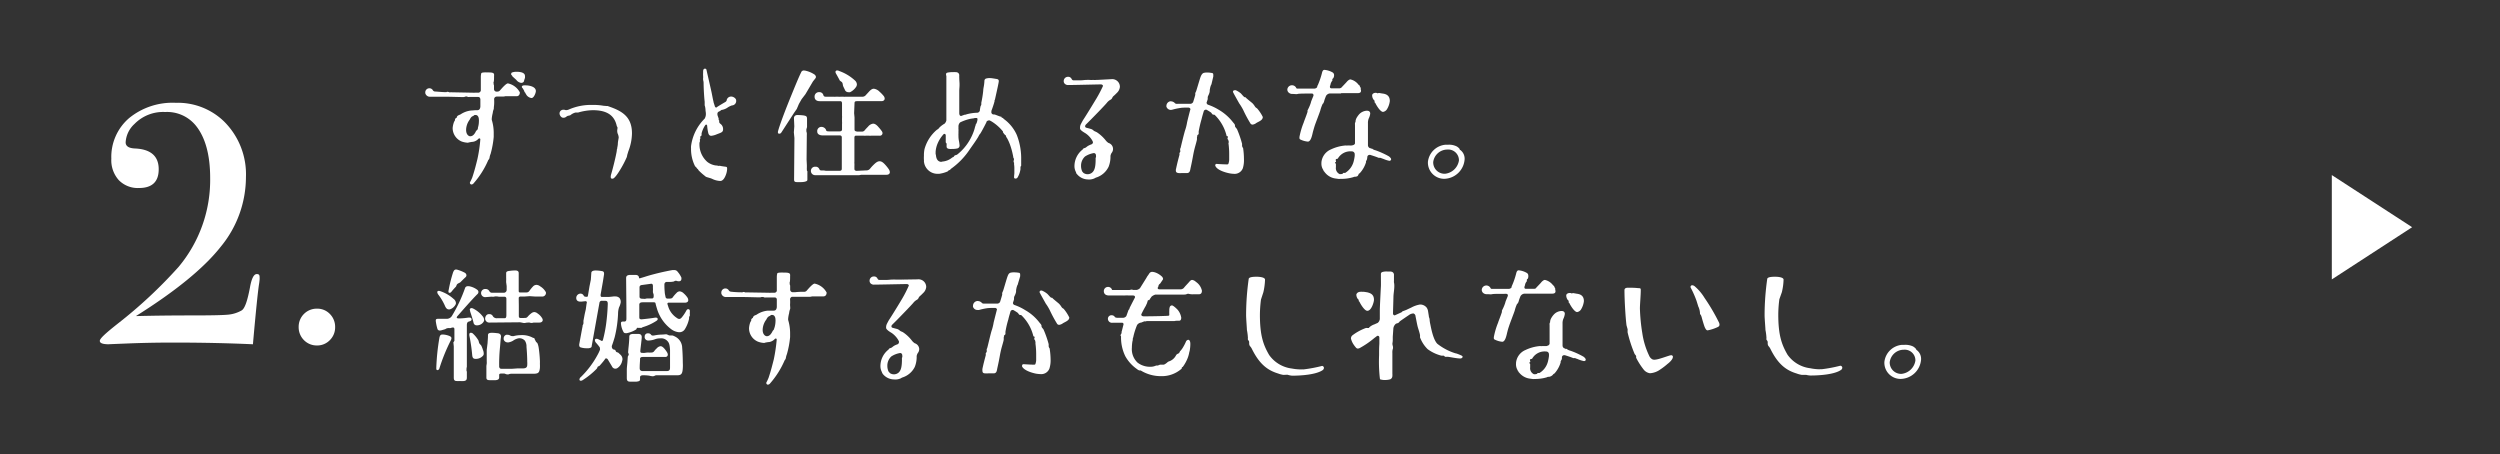 <svg xmlns="http://www.w3.org/2000/svg" viewBox="0 0 440.13 80"><rect x="0" y="0" width="440.13" height="80" fill="#333333" stroke="none"/><defs><style>.cls-1{fill:#fff;}.cls-2{fill:none;}</style></defs><g id="レイヤー_2" data-name="レイヤー 2"><g id="レイヤー_1-2" data-name="レイヤー 1"><path class="cls-1" d="M86.94,18.92a.91.91,0,0,1-.06.4,2.15,2.15,0,0,0-.13.57,6.28,6.28,0,0,0-.17.94,1.23,1.23,0,0,0,0,.28,7.85,7.85,0,0,1,.34,2.27c0,.23,0,.49,0,.72a16.42,16.42,0,0,1-.55,3,2.53,2.53,0,0,0-.19.7.75.75,0,0,1-.22.38,15.08,15.08,0,0,1-2.57,4.08.5.5,0,0,1-.36.22.29.29,0,0,1-.3-.26.28.28,0,0,1,0-.11,7.62,7.62,0,0,0,.41-.85c.44-1.34.64-2.16.91-3.25a25.13,25.13,0,0,0,.51-3.44c0-.15-.06-.21-.15-.21a.28.28,0,0,0-.19.08,1.61,1.61,0,0,1-1,.53c-.17,0-.44.07-.59.09l-.24.06a.25.25,0,0,1-.12,0,3.71,3.71,0,0,1-1-.21,2.57,2.57,0,0,1-1.58-2.38,4.09,4.09,0,0,1,.24-1.06l.17-.3v-.09a.33.33,0,0,1,.08-.21s.09-.1.13-.1.09,0,.09-.07a.52.52,0,0,1,.27-.38l.19-.09a1,1,0,0,0,.26-.12A4.12,4.12,0,0,1,83,19.45c.21,0,.51-.05.81-.05H84c.23,0,.51-.06.57-.61,0-.09,0-.19,0-.28s0-.55,0-1.06c-.05-.26-.17-.38-.41-.38l-1.23,0-.3,0a.82.82,0,0,1-.25,0,1,1,0,0,0-.22-.09h-.06a.56.56,0,0,0-.23.05,1,1,0,0,1-.41.06c-.32,0-2.23-.06-2.87-.06H75.76a.83.83,0,0,1-.89-.64V16.3a.72.72,0,0,1,.7-.76.7.7,0,0,1,.6.29.5.5,0,0,0,.38.28c.28,0,1.3.11,1.81.11a2.1,2.1,0,0,0,.25,0,.25.25,0,0,1,.17-.06.87.87,0,0,1,.32.09.44.44,0,0,0,.15,0h.06a1.57,1.57,0,0,1,.3,0l3.61.07a1.89,1.89,0,0,0,.36,0h.66a.48.48,0,0,0,.41-.38V14.49c0-.19,0-.59,0-.91a2.68,2.68,0,0,1,.06-.59c0-.17.19-.22.53-.24s.38,0,.57,0c.62,0,1.15,0,1.17.36a.49.49,0,0,1,0,.21c0,.37,0,.94-.07,1.11s0,.23,0,.34v.11a.39.39,0,0,1,.06.21l0,.62a.45.45,0,0,0,.51.42.64.64,0,0,0,.6-.28c.23-.25,1-1.17,1.34-1.17a3.1,3.1,0,0,1,2.1,1.58c0,.47-.26.68-.57.68s-1.83,0-2,0a1.54,1.54,0,0,1-.38.06l-.34,0h-.79a.47.47,0,0,0-.45.45,7,7,0,0,1,0,1Zm-2.87,3.89.07-.22s0-.08,0-.12a3.61,3.61,0,0,0,.17-1.09,1.06,1.06,0,0,0,0-.25c0-.56-.23-.88-.55-.88h-.07a.18.18,0,0,0-.12,0s-.07,0-.11.06c-.25.23-.42.06-.76.74l-.15.22a3.11,3.11,0,0,0-.49,1.51v.1c0,.79.44,1.11.72,1.11.53,0,.81-.49,1-.85,0-.05,0-.09.06-.11Zm6.27-9.25a.3.3,0,0,1-.14-.17,1,1,0,0,0-.2-.23A.38.38,0,0,1,90,13c0-.09,0-.19.21-.26a2.2,2.2,0,0,1,.79-.1,3,3,0,0,1,.89.12c.3.11.53.3.53.6a1.42,1.42,0,0,1,0,.36c-.06.19-.13.36-.17.55s-.23.32-.51.32a1.31,1.31,0,0,1-.85-.53Zm2.13,2.76-.06-.06a.19.19,0,0,1-.09-.11l0-.08-.15-.28a1.75,1.75,0,0,0-.21-.32.24.24,0,0,1-.09-.19c0-.13.13-.23.36-.25a1.89,1.89,0,0,1,.39,0c.36,0,1.72.15,1.72,1,0,.32-.34,1.23-.77,1.23a1.3,1.3,0,0,1-.93-.61s0-.07-.07-.11Z"/><path class="cls-1" d="M110.44,27.23l-.09.42A18.49,18.49,0,0,1,109,30.18a9.41,9.41,0,0,1-.55.79c-.26.3-.42.49-.64.49s-.29-.11-.29-.34a1.55,1.55,0,0,1,.06-.39c.23-.74.74-2.76.91-3.67a4.38,4.38,0,0,0,.11-.68.29.29,0,0,1,.06-.19c0-.05,0-.09,0-.13a5.73,5.73,0,0,0,.11-.66c0-.41.11-.87.15-1.15v-.11a2,2,0,0,0-.19-.65,1.9,1.9,0,0,1-.07-.45,3.56,3.56,0,0,1,.05-.43s0-.08,0-.12a.25.25,0,0,0-.07-.19.53.53,0,0,1-.06-.13c-.47-2.17-2.15-2.77-4.23-2.77a9.88,9.88,0,0,0-2.57.41.3.3,0,0,1-.13,0l-.32,0a2.27,2.27,0,0,0-.89.45.31.31,0,0,1-.13.06l-.27.06a.73.73,0,0,0-.34.17.77.77,0,0,1-.53.18c-.41,0-.66-.49-.66-.73a.65.65,0,0,1,.61-.68,1,1,0,0,1,.24,0,.89.89,0,0,0,.31.07,1.28,1.28,0,0,0,.52-.13,9.72,9.72,0,0,1,3.84-.79h.34a10.61,10.61,0,0,1,1.89.15l.6.05a.32.32,0,0,1,.13,0l.64.23c2.18.81,3.63,1.89,3.63,4.59a9,9,0,0,1-.64,3.15Z"/><path class="cls-1" d="M126.52,20.87l0,.24.1.12v.15a.19.19,0,0,0,0,.15.69.69,0,0,0,.2.26,1.12,1.12,0,0,1,.48.91v.06c0,.51-.31.58-1.08.87a3.34,3.34,0,0,1-1,.28c-.23,0-.4-.11-.51-.42a7.64,7.64,0,0,1-.21-1.32c0-.15-.11-.24-.17-.24s-.15.07-.21.17a4.5,4.5,0,0,0-.6,1.36,1.77,1.77,0,0,0,0,.32c0,.09-.11.17-.17.19a.16.16,0,0,0-.06.15.27.27,0,0,0,0,.13v.09a.15.15,0,0,1,0,.1.18.18,0,0,0-.07.11.12.12,0,0,0,0,.08,1,1,0,0,1,0,.11.3.3,0,0,1,0,.17.92.92,0,0,0-.08.47,4.09,4.09,0,0,0,1.38,3.12,3.13,3.13,0,0,0,1.57.64.56.56,0,0,1,.32.06s0,0,.09,0h.17a.1.1,0,0,1,.12,0c.2.05.62.11.94.15s.28.17.28.47a3.28,3.28,0,0,1-.2.91c-.21.6-.55,1.13-1,1.13a3.55,3.55,0,0,1-1.45-.38c-.23-.11-.66-.21-.93-.3a.83.83,0,0,1-.34-.21A10.83,10.83,0,0,1,123,30l-.13-.21-.11-.09a.2.2,0,0,1-.08-.1l-.07-.09a.57.57,0,0,0-.08-.09l-.09-.08a.57.57,0,0,0-.08-.09,6.69,6.69,0,0,1-.7-3.12,2.61,2.61,0,0,1,0-.4,8.33,8.33,0,0,1,2.4-4.85,1.63,1.63,0,0,0,.21-.72V20c0-.21-.06-.45-.06-.57a3.64,3.64,0,0,0-.09-.7.62.62,0,0,1-.06-.26.07.07,0,0,1,0-.06c0-.05,0-.09,0-.13s0-.15,0-.26v-.1c-.12-1-.19-2.66-.19-3.32a2.07,2.07,0,0,0-.08-.51.27.27,0,0,1,0-.13.45.45,0,0,1,0-.21s0-.06,0-.1a.28.28,0,0,0,0-.13s0-.09,0-.13a3.17,3.17,0,0,1,0-.59.9.9,0,0,1,0-.24c0-.3.11-.47.32-.47a.25.25,0,0,1,.26.17c.13.62.81,3.53.93,4.13s.19,1,.32,1.55c0,.11.13.42.24.81a.3.3,0,0,0,.23.19h0a.21.21,0,0,0,.13-.09c.49-.32,1.11-.68,1.4-.85a.72.72,0,0,0,.3-.27.79.79,0,0,1,.81-.73c.4,0,.87.34.87.66a.78.78,0,0,1-.74.9A3.26,3.26,0,0,0,128,19a2.51,2.51,0,0,1-1,.36l-.19.15-.1.06-.26.13a.49.49,0,0,0-.15.38,1,1,0,0,0,.07.36Z"/><path class="cls-1" d="M140.65,18.3l-.38.89-.45.64-2.21,3.42c-.12.21-.25.28-.36.28a.43.43,0,0,1-.17,0,.28.28,0,0,1-.13-.26,1.56,1.56,0,0,1,.07-.34c.38-1.32,1.4-3.95,2.17-5.84s1.46-3.58,1.85-4.34a.48.48,0,0,1,.46-.34,1.56,1.56,0,0,1,.41.06,4.72,4.72,0,0,1,1.44.62.63.63,0,0,1,.3.45.5.5,0,0,1-.11.27l-.42.53-1.32,2.24-.68.89Zm-.89,5,.08-1.06-.06-1.38v-.06a.53.53,0,0,1,.47-.54,2.3,2.3,0,0,1,.42,0,6.93,6.93,0,0,1,.79.06c.53.09.6.2.62.56l0,1.23v.26l-.11.38a.85.85,0,0,0,0,.27.7.7,0,0,0,0,.13l.07.26a2.33,2.33,0,0,1,0,.38L142,28.08l.05,1s0,.11,0,.17,0,.09,0,.13l0,.09a2.33,2.33,0,0,0,0,.38v.1a.31.31,0,0,0,.09.2.76.76,0,0,1,0,.25v1.21c0,.15,0,.28-.49.39a3.24,3.24,0,0,1-.7.06c-.19,0-.43,0-.64,0-.38,0-.51-.11-.51-.43l.06-7.33ZM152.47,30a.83.83,0,0,0,.72-.32,7,7,0,0,1,.53-.59c.45-.45.77-.7,1.13-.7s.66.23,1.09.72a6.52,6.52,0,0,1,.57.74,1.09,1.09,0,0,1,.15.45c0,.28-.21.47-.6.47H152.3l-.66,0-.38.07-1.87,0-2.91,0-.24,0-.44,0h-2.3a.74.74,0,0,1-.74-.74.73.73,0,0,1,.76-.75h.07a.68.68,0,0,1,.65.41c.09.19.15.25.41.25h.4l.36.06c.05,0,.11,0,.17,0s.13,0,.2,0l.14,0,.62,0h1.36c.23-.06.3-.15.3-.4l0-5.51a.32.32,0,0,0-.32-.32h-3c-.76,0-1-.34-1-.65a.74.74,0,0,1,.64-.85.18.18,0,0,1,.12,0,.89.89,0,0,1,.77.49c.06.26.15.3.59.3h1.81c.28,0,.4-.11.43-.3v-1a1.8,1.8,0,0,0,0-.4l0-.32a.44.44,0,0,1,0-.15c0-.06,0-.11,0-.13l0-.08a1.29,1.29,0,0,0,0-.34v-.07l0-.36,0-1.72c0-.3-.07-.4-.24-.45h-3.7c-.63,0-.89-.36-.89-.76a.77.77,0,0,1,.81-.83h0a.71.71,0,0,1,.72.47c.07.3.24.34.49.34h1.28a2.48,2.48,0,0,0,.38,0l.15,0a.27.27,0,0,1,.15,0,.33.33,0,0,1,.15,0l.1,0a1.06,1.06,0,0,0,.26,0h.1l.13,0a.9.9,0,0,1,.24,0h.06l.06,0a2.34,2.34,0,0,0,.39,0l3,0a.8.8,0,0,0,.58-.32l.49-.53c.32-.36.59-.56.89-.56a1.7,1.7,0,0,1,1,.52,6.08,6.08,0,0,1,.72.74.77.77,0,0,1,.19.47c0,.27-.21.46-.59.46h-4.28c-.34,0-.44.09-.44.37l-.07,1.74.07.76v2.07c0,.29.1.36.49.42h.78a.62.62,0,0,0,.56-.28c.14-.17.38-.42.55-.59a1.38,1.38,0,0,1,.89-.53c.3,0,.62.19,1,.66a5.84,5.84,0,0,1,.53.66.61.61,0,0,1,.13.36.46.46,0,0,1-.51.44h-1.51a1.51,1.51,0,0,1-.34,0l-.11,0a.47.47,0,0,0-.19,0,.45.45,0,0,0-.19,0l-.1,0a1.67,1.67,0,0,1-.34,0h-1.41c-.17,0-.25.13-.25.36l0,4,0,.24a1.23,1.23,0,0,0,0,.29l0,.07a2.09,2.09,0,0,1,0,.36l0,.49c0,.21.06.34.38.38Zm-4.65-15.88c-.22-.42-.45-.83-.64-1.17a.55.55,0,0,1-.09-.27.22.22,0,0,1,.07-.19.29.29,0,0,1,.23-.09.93.93,0,0,1,.38.11,8,8,0,0,1,2.81,1.72,1,1,0,0,1,.28.64.88.88,0,0,1-.2.51,2.69,2.69,0,0,1-1,.85.94.94,0,0,1-.31,0,.64.64,0,0,1-.62-.45c-.09-.19-.19-.38-.28-.59s-.06-.45-.17-.64S147.92,14.3,147.82,14.13Z"/><path class="cls-1" d="M176.41,20.72a.61.61,0,0,1,.12.05c.09,0,.11.06.13.12s.06.05.11.09A6.94,6.94,0,0,1,179,23.74a11.26,11.26,0,0,1,.78,3.93c0,.24,0,.85,0,1.24v.25c0,.09-.12.09-.12.3a1.76,1.76,0,0,0,0,.3v0a3.92,3.92,0,0,1-.53,1.51.42.42,0,0,1-.34.17c-.13,0-.26-.07-.26-.19s0-.07,0-.09c0-.21.05-.57.05-.66v-.7a5,5,0,0,0-.05-.87.07.07,0,0,1,0-.06c0-.07,0-.13,0-.22s-.08,0-.08-.19a.15.15,0,0,1,0-.08c0-.11.06-.22.06-.32V28c0-.19-.1-.1-.1-.23a13.48,13.48,0,0,0-.49-2,8.15,8.15,0,0,0-.62-1.44,1.14,1.14,0,0,1-.21-.41c0-.08,0-.08-.13-.15a2.14,2.14,0,0,1-.38-.48.11.11,0,0,1,0-.07v-.06a7.79,7.79,0,0,0-2.06-1.81l-.28-.15-.13,0a.54.54,0,0,0-.44.24l0,.06c-.12.28-1,1.95-1.12,2.06a1.37,1.37,0,0,0-.17.23l-.17.32c-.09.17-.47.75-.83,1.26s-.53.76-.64.91a12.89,12.89,0,0,1-3.42,3.51s0,.06,0,.08-.17.07-.24.11a.11.11,0,0,0-.1.06s-.07.05-.13.13a5.63,5.63,0,0,1-1.51.43l-.28,0a2.39,2.39,0,0,1-2.4-2.23.82.82,0,0,0,0-.22,5,5,0,0,1,0-.7,5.51,5.51,0,0,1,.1-1.19,6.8,6.8,0,0,1,2.19-3.42,1.05,1.05,0,0,0,.43-.38,4.35,4.35,0,0,1,.93-.7,1.22,1.22,0,0,0,.3-.56v-2c0-.91,0-1.89,0-2.12,0-.4,0-2,0-2.3v-.38c0-.3,0-.7,0-1a1.4,1.4,0,0,1-.06-.32c0-.13.06-.25.27-.3a4.43,4.43,0,0,1,.9-.08,4.78,4.78,0,0,1,.53,0c.36,0,.63.19.63.57v0a3,3,0,0,0,0,.44c0,.39.05.81.05,1.07v.19c0,.38-.05.68-.05,1.08,0,.09,0,2.62,0,3.87,0,.3.13.49.28.49s0,0,.09,0c.21-.09.46-.17.61-.22a.3.3,0,0,1,.13,0H170l.15-.06a7.82,7.82,0,0,1,1.85-.28.51.51,0,0,0,.51-.4c0-.21.1-.66.12-.74s.13-.2.13-.32,0-.09,0-.15a.48.48,0,0,0,0-.15,19,19,0,0,0,.34-2.13c0-.25.07-.57.11-.8a7.5,7.5,0,0,0,.1-.94.42.42,0,0,1,.32-.4,2.26,2.26,0,0,1,.73-.07c.23,0,.8.11,1.08.15s.4.15.4.38-.32,1.64-.66,3.17a.24.24,0,0,1-.08.17.1.1,0,0,0,0,.07.87.87,0,0,0,0,.1s-.09.34-.13.47c-.23.76-.44,1.25-.44,1.3a.4.4,0,0,1,0,.17.07.07,0,0,0,0,.06.4.4,0,0,0,.36.36l.13,0c.19,0,.85.32,1.13.38a.19.19,0,0,0,.13,0C176.3,20.64,176.34,20.7,176.41,20.72Zm-10.48,7.72a3.06,3.06,0,0,0,1.7-.7,2.4,2.4,0,0,1,.23-.11c.09-.06.11-.15.17-.21s.15-.09.23-.11a.73.73,0,0,0,.32-.15,8.84,8.84,0,0,0,2-2.27,9.22,9.22,0,0,0,1-2.23,4.34,4.34,0,0,1,.15-.53c.07-.11,0-.2.09-.26a2.42,2.42,0,0,0,.12-.23,2.46,2.46,0,0,0,.15-.58V21c0-.13-.06-.22-.12-.22h-.13l-.21,0a1,1,0,0,0-.26.07c-.21,0-.42.06-.61.08a8.45,8.45,0,0,0-1.73.62,1,1,0,0,0-.29.76c0,.11,0,.19,0,.3a.21.21,0,0,0,0,.13,2.11,2.11,0,0,1,0,.38c0,.13,0,.28,0,.4a2.56,2.56,0,0,0,0,.37,4.33,4.33,0,0,0,.06.8,6.82,6.82,0,0,1,.13.87.51.51,0,0,1-.34.56,3.57,3.57,0,0,1-.94.1,4,4,0,0,1-.51,0c-.45-.06-.49-.25-.49-.47v-.23a.75.75,0,0,0,0-.21c0-.11-.15-.17-.15-.28a.07.07,0,0,1,0-.06c0-.21,0-.68,0-1.15,0-.17-.14-.25-.25-.25a.16.16,0,0,0-.13.06,5.67,5.67,0,0,0-1.08,1.7,4.65,4.65,0,0,0-.32,1.34.07.07,0,0,0,0,.06v.13a.65.65,0,0,0,0,.19c0,.11.06.24.06.32.09.85.49,1.08.9,1.13Z"/><path class="cls-1" d="M195.65,13.94a1.35,1.35,0,0,1,1.51,1.3v.06a1.66,1.66,0,0,1-.55,1.07,7.14,7.14,0,0,1-.58.55.86.86,0,0,0-.23.34.67.67,0,0,1-.3.3,2,2,0,0,0-.64.55c-.44.53-2.4,2.53-2.7,2.83s-.65.65-1,1a.46.46,0,0,0-.12.3c0,.11.06.21.25.26s.43.1.64.17a1.19,1.19,0,0,1,.55.27.72.72,0,0,0,.3.19l.32.15a6.83,6.83,0,0,1,1.59,1.47,1.86,1.86,0,0,0,.47.42,1.1,1.1,0,0,1,.53,1.77,1.51,1.51,0,0,0-.19.51,4.82,4.82,0,0,1-.32,1.89,3.65,3.65,0,0,1-2.06,1.87,1.58,1.58,0,0,0-.43.19,2.29,2.29,0,0,1-1.19.19h0a2.55,2.55,0,0,1-1.95-1c-.05,0-.05-.06-.07-.1l-.06-.2a2.21,2.21,0,0,1-.26-1,3.73,3.73,0,0,1,1.32-2.87.48.48,0,0,0,.19-.21.48.48,0,0,1,.22-.13.85.85,0,0,0,.4-.21,2.08,2.08,0,0,1,.38-.25,3.92,3.92,0,0,1,.51-.22.41.41,0,0,0,.24-.34.64.64,0,0,0-.05-.17,2.42,2.42,0,0,0-.12-.23,3.87,3.87,0,0,0-1.11-1.17c-.23-.15-1-.55-1-.89,0,0,0-.11,0-.15a1.4,1.4,0,0,1,.15-.6c.13-.25.3-.57.38-.7.74-1.12,2.27-3.67,2.34-3.78a22.25,22.25,0,0,0,1.17-2.23c0-.17-.19-.28-.36-.28-.62,0-4.83.11-5.74.11a.81.81,0,0,1-.62-.22.63.63,0,0,1-.19-.48.75.75,0,0,1,.74-.75.66.66,0,0,1,.62.32c.09.17.17.3.36.3s1,0,1.3,0,.68-.07,1-.07a4.74,4.74,0,0,1,.55,0,3.54,3.54,0,0,0,.6,0,3.76,3.76,0,0,0,.61,0,.3.3,0,0,1,.13,0Zm-4.87,16.52a1.24,1.24,0,0,0,1.55-.13c.41-.4.56-1.06.56-2.32a.41.41,0,0,1,0-.15V27.8l.06-.13a1,1,0,0,0,0-.27c0-.3-.17-.45-.38-.45a4,4,0,0,0-1.55.6,2.2,2.2,0,0,0-.7,1.65,2.42,2.42,0,0,0,.21,1l.11.11s0,.06.08.1Z"/><path class="cls-1" d="M213.3,14.75c0,.11-.11.21-.13.32a2.4,2.4,0,0,0-.15.57c-.11.36.08.39-.28,1.15a.84.84,0,0,0-.12.47v.17c0,.06-.09.32-.2.64v0a.42.42,0,0,0,.24.36,9.42,9.42,0,0,1,1.93.91,8.74,8.74,0,0,1,2.47,2.17c.13.17.36.36.36.58v.06c0,.23.25.4.36.59a18.29,18.29,0,0,1,.89,2.58v.25a.68.68,0,0,0,.13.43.31.31,0,0,1,.07.21A13.34,13.34,0,0,1,219,28a4.85,4.85,0,0,1-.19,1.6,1.54,1.54,0,0,1-1.61,1,4.45,4.45,0,0,1-.77-.09c-.85-.17-2.12-.59-2.44-1.25a.65.65,0,0,1-.05-.15c0-.17.13-.28.34-.25s1.3.08,1.6.08H216c.15,0,.25,0,.3-.23a2.09,2.09,0,0,0,.1-.6v-.08c0-.11,0-.15,0-.45,0-.11,0-.13,0-.25v-.07a14.1,14.1,0,0,0-.12-2,.09.09,0,0,1,0-.08c0-.07.05-.09.05-.15a1,1,0,0,0-.07-.3c0-.15-.13-.15-.15-.32s.07-.19.07-.3v0c-.07-.25-.22-.06-.24-.21a7.59,7.59,0,0,0-2.08-3.66c-.13-.1-.25,0-.38-.1s-.21-.3-.32-.36a8.59,8.59,0,0,0-.77-.47l-.1,0a.4.4,0,0,0-.36.25c-.07.24-.3,1-.39,1.41a20.28,20.28,0,0,0-.51,2.18v.41c0,.1-.17.17-.23.25s0,.09,0,.13a.63.63,0,0,0-.07.36v.19c0,.22-.27,1.07-.44,1.75-.26,1.06-.24,1.31-.66,3.23-.11.44-.09,1-.68,1h-.89a5,5,0,0,1-.58,0c-.34-.05-.47-.17-.47-.45a1.06,1.06,0,0,1,.05-.36c.19-.92.44-1.87.59-2.4v-.17a.36.36,0,0,1,0-.15.8.8,0,0,1,.13-.19.47.47,0,0,0,0-.22v-.1a.45.45,0,0,1,0-.24c.06-.19.06-.08.08-.19s.66-2.78.83-3.21a8.75,8.75,0,0,0,.3-1.25c.1-.47.46-1.87.53-2.11a.49.49,0,0,1,.06-.17v0c0-.15-.1-.27-.32-.32-.46,0-1.14,0-1.48.07a12,12,0,0,0-1.36.29,1.11,1.11,0,0,1-.28.05.81.81,0,0,1-.79-.58.32.32,0,0,1,0-.15.83.83,0,0,1,.64-.78.62.62,0,0,1,.19,0,1,1,0,0,1,.7.36.66.66,0,0,0,.41.08l.61,0c.41,0,1.21,0,1.7,0a.63.63,0,0,0,.45-.3c.19-.59.36-1.17.38-1.29v-.13a.3.3,0,0,1,0-.13,1.08,1.08,0,0,1,.13-.32c.06-.1.66-2.21.81-2.59s.32-.6.53-.68a2.32,2.32,0,0,1,.74-.07,4,4,0,0,1,.64.07c.24,0,.32.13.32.3a3.26,3.26,0,0,1,0,.34Zm9,5.91c0,.53-.76.76-1.13,1a1.36,1.36,0,0,1-.65.28.46.46,0,0,1-.41-.26,22,22,0,0,1-1.23-2.3,9.66,9.66,0,0,0-.72-1.19c-.17-.31-1-1.76-1.09-2a.11.11,0,0,1,0-.07.27.27,0,0,1,.3-.23.43.43,0,0,1,.21,0,4,4,0,0,1,.87.55c.17.17.36.43.56.6s.23,0,.31.13,1,.85,1.17,1a3,3,0,0,1,.39.49c.19.3.21.26.44.43A6.85,6.85,0,0,1,222.35,20.66Z"/><path class="cls-1" d="M233,18.11c0,.1-.13.15-.15.19a7.12,7.12,0,0,0-.41,1.15c-.06.25-.89,2.38-1,2.74s-.19.64-.27.93c-.13.45-.32,1.81-.92,1.81a3.76,3.76,0,0,1-1.34-.38.28.28,0,0,1-.14-.24c0-.06,0-.12,0-.19a13.1,13.1,0,0,1,.76-2.57c0-.08.47-1.21.66-1.85a.27.27,0,0,0,0-.13s0,0,0-.08.07-.17.11-.26a7.42,7.42,0,0,0,.49-1.19c0-.12.25-.7.45-1.19v-.1a.27.27,0,0,0-.3-.28c-1.23,0-2.26,0-2.47.07s-.57,0-.89,0a.93.93,0,0,1-.68-.22.7.7,0,0,1-.26-.59.81.81,0,0,1,.83-.72.83.83,0,0,1,.71.42.23.23,0,0,0,.21.17l3,0c.24,0,.51-.19.51-.32A.41.41,0,0,1,232,15a13.68,13.68,0,0,0,.68-1.94c.08-.25.12-.76.49-.76a3.53,3.53,0,0,1,1.42.44.55.55,0,0,1,.28.49,1,1,0,0,1-.11.47c-.06.15-.17.13-.19.23s0,.17,0,.24-.05.06-.07.1a1.92,1.92,0,0,0-.23.45,2.39,2.39,0,0,1-.13.47.25.25,0,0,0,0,.12c0,.13.06.2.21.24h1.28a.72.72,0,0,0,.53-.13c.06-.08.77-.81.87-.93s.43-.51.72-.51a2.47,2.47,0,0,1,1.39.89c.12.17.21.08.27.34a.49.49,0,0,0,.09.15s0,.06.06.1a.1.1,0,0,1,0,.07.82.82,0,0,1,0,.21.78.78,0,0,1,.05.21c0,.3-.15.45-.64.45-.09,0-2.19,0-2.28,0l-.12,0c-.07,0-.09,0-.11,0a.13.13,0,0,0-.09,0h-.06a.32.32,0,0,1-.13,0,.06.06,0,0,0-.06,0s0,0-.06.05a.2.2,0,0,1-.11,0c-.23,0-.94,0-1.83,0a.89.89,0,0,0-.68.45l-.15.38a6,6,0,0,0-.21.68Zm2.8,13.39-.15,0-.42-.06a2.85,2.85,0,0,1-2-1.11.22.22,0,0,1-.08-.1c0-.07-.11-.09-.13-.13s0-.15-.06-.19a2,2,0,0,1-.32-1.22v-.12a2.74,2.74,0,0,1,1.66-2.26,7.39,7.39,0,0,1,2.61-.7,1,1,0,0,0,.36,0h.07s.06,0,.08,0h.13a2.11,2.11,0,0,0,.36,0h.11a.73.73,0,0,1,.21-.06c.21-.09.32-.19.32-.36,0-.34,0-.58,0-.83V22a1.67,1.67,0,0,1,0-.32.6.6,0,0,1,.09-.21.37.37,0,0,0,0-.13,1.74,1.74,0,0,1,.21-.62,4,4,0,0,1,.47-.64,2,2,0,0,1,1.31-.59c.41,0,.6.19.6.51a2.54,2.54,0,0,1-.26.85,2.13,2.13,0,0,0-.14.85l0,3.21v.68a.58.58,0,0,0,.34.49.15.15,0,0,1,.1,0c.05,0,.07.11.11.13h0c.07,0,0-.07.09-.07a.32.32,0,0,1,.17.09,1.4,1.4,0,0,0,.53.23,15.3,15.3,0,0,1,2.34,1.06c.15.11.4.34.4.51a.29.29,0,0,1-.32.28,4.62,4.62,0,0,1-1-.32c-.08,0-.08-.06-.17-.06s-.3-.15-.51-.15a.47.47,0,0,1-.21,0c-.45-.19-1-.36-1.47-.51h-.08a.39.39,0,0,0-.43.36,3.72,3.72,0,0,1-.06.42,3.58,3.58,0,0,1-.17.34.15.15,0,0,0,0,.09v0a.13.13,0,0,1,0,.09v0a5,5,0,0,1-1.09,1.91l-.1.07-.09.06A1,1,0,0,1,239,31a.85.85,0,0,1-.47.11.86.86,0,0,0-.28.08,7.28,7.28,0,0,1-2.19.3Zm.56-.91c.06-.05.12-.15.17-.15a.39.39,0,0,1,.14,0c.05,0,.13,0,.15,0a3.34,3.34,0,0,0,1.49-2,7.07,7.07,0,0,0,.19-1c0-.07,0-.15,0-.24a.5.5,0,0,0-.53-.55,2.54,2.54,0,0,0-2.42,1.23c0,.07-.13.07-.28.11a.2.2,0,0,0-.12.17c0,.08.06.15.06.27s-.19.15-.19.22.17.12.17.25,0,.21,0,.53a1.15,1.15,0,0,0,.66,1.22.29.29,0,0,0,.14,0A.94.94,0,0,0,236.38,30.59ZM242,17.94c0-.07,0-.13,0-.17s-.11-.15-.19-.24a1.3,1.3,0,0,1-.24-.74c0-.25.26-.45.64-.45a.71.71,0,0,1,.32.09c.08,0,.15-.06.23-.06s.49.08.66.1c.9.11,1.26.58,1.26,1.32a3.5,3.5,0,0,1-.49,1.42,1,1,0,0,1-.7.49c-.39,0-.94-.74-1.34-1.51,0-.08-.15-.15-.17-.21Z"/><path class="cls-1" d="M257.11,26.42a1.91,1.91,0,0,1,.74,1.61,3.69,3.69,0,0,1-3.57,3.45,2.86,2.86,0,0,1-2.89-3,3.4,3.4,0,0,1,3.1-3l.45,0a3,3,0,0,1,1.48.28c.24.12.56.4.58.55S257,26.38,257.11,26.42Zm-.26,1.83a1.89,1.89,0,0,0-2.06-1.92,2.52,2.52,0,0,0-2.47,2.19,2,2,0,0,0,2.09,2.07A2.78,2.78,0,0,0,256.85,28.25Z"/><path class="cls-1" d="M77.81,58.12a1.13,1.13,0,0,1-.37.07.42.42,0,0,1-.44-.32,8.62,8.62,0,0,1-.28-1.34v-.11c0-.21.11-.29.38-.29h.09l.64,0,.85,0a1.08,1.08,0,0,0,.91-.56,25.9,25.9,0,0,0,2.27-4.82.49.49,0,0,1,.52-.36.78.78,0,0,1,.21,0A3.46,3.46,0,0,1,84,51a.52.52,0,0,1,.23.41.56.56,0,0,1-.23.42c-1,1-2.59,2.83-3.42,3.77a.56.56,0,0,0-.17.29c0,.11.1.15.34.17.74,0,1.38-.1,1.74-.15l.21,0a.31.31,0,0,1,.32.34c0,.15-.13.26-.4.34l-.22.07c-.21.19-.21.4-.21.74v7a.3.3,0,0,1,0,.13l-.06.36v.07a3.07,3.07,0,0,0,0,.31l.06.17a.32.32,0,0,1,0,.13l0,.79s0,.06,0,.1c0,.43-.15.56-.51.62a4.17,4.17,0,0,1-.7,0,5.52,5.52,0,0,1-.58,0c-.42,0-.51-.23-.51-.61V61l-.06-.61a.27.27,0,0,1,0-.13L80,60l0-.59V58.1c0-.25,0-.44-.25-.44l-.13,0-.32.1a.3.3,0,0,1-.15,0l-.23,0a1.12,1.12,0,0,0-.39.1l-.1.07-.17.06Zm.1.77a3.42,3.42,0,0,1,1.26.28c.21.1.31.21.31.38a1.14,1.14,0,0,1-.14.42,32.16,32.16,0,0,0-2,4.94.38.38,0,0,1-.32.25h0c-.15,0-.21-.11-.21-.28v-.1a38.75,38.75,0,0,1,.55-5.32c.09-.44.24-.57.56-.57ZM79,54.47c-.26,0-.49-.19-.68-.66a9.8,9.8,0,0,0-1.2-2,1,1,0,0,1-.14-.36.24.24,0,0,1,.06-.17.3.3,0,0,1,.23-.07.87.87,0,0,1,.3.07,6.59,6.59,0,0,1,2.28,1.34,1,1,0,0,1,.42.74.55.55,0,0,1-.08.28,1.77,1.77,0,0,1-1,.83A.86.86,0,0,1,79,54.47Zm.21-2.93a.31.31,0,0,1-.15,0c-.06,0-.11-.1-.11-.27A1.33,1.33,0,0,1,79,51a23.91,23.91,0,0,1,.77-3.06c.13-.3.25-.49.51-.49l.11,0A6.78,6.78,0,0,1,81.8,48a.58.58,0,0,1,.32.44.49.49,0,0,1-.19.39c-.3.27-.57.55-.87.85-.15.13-.41.19-.56.34s-.14.36-.27.49a10.16,10.16,0,0,0-.68.76C79.4,51.47,79.31,51.54,79.21,51.54Zm5.53,9.33a4.5,4.5,0,0,1,.27.7,1.7,1.7,0,0,1,.15.66.52.52,0,0,1-.15.42,1.65,1.65,0,0,1-1.17.53h-.1c-.3,0-.54-.08-.6-.59a31.56,31.56,0,0,0-.51-3.53c0-.06,0-.13,0-.19a.26.26,0,0,1,.19-.28.3.3,0,0,1,.13,0,.45.45,0,0,1,.32.15,5.23,5.23,0,0,1,.89,1.08c.13.17.13.43.23.62S84.65,60.7,84.74,60.87ZM83,54.24a.77.77,0,0,1,.34.1A5,5,0,0,1,85,55.72a1,1,0,0,1,.23.6.58.58,0,0,1-.1.34,1.39,1.39,0,0,1-1,.61H84a.55.55,0,0,1-.63-.44c-.13-.6-.43-1.47-.6-2,0-.13-.06-.24-.06-.32a.25.25,0,0,1,.06-.17A.37.37,0,0,1,83,54.24Zm8.34-.41,0,.26v.1c0,.11,0,.24,0,.32l0,.23v.79c0,.28,0,.41.27.45h.58c.34,0,.51,0,.68-.19a3.91,3.91,0,0,1,.7-.66.91.91,0,0,1,.49-.19,1,1,0,0,1,.59.25,2.56,2.56,0,0,1,.77.79.72.72,0,0,1,.13.36c0,.25-.22.45-.6.45h-.91a1.23,1.23,0,0,0-.34.06l-.11,0-.06,0-.07,0-.23-.06a1.11,1.11,0,0,0-.3,0h-.13l-.44.08-.07,0-.06,0-.4-.08a1.63,1.63,0,0,0-.34-.05h-.09l-5.27.05a.71.71,0,0,1-.72-.7c0-.26.17-.79.68-.79h.06a.67.67,0,0,1,.64.4.8.8,0,0,0,.76.32l1.3,0c.21,0,.3-.17.3-.55V52.62c0-.26-.13-.36-.3-.38h-1l-.31-.05a.56.56,0,0,0-.2,0,.65.65,0,0,0-.19,0l-.25.05a.3.3,0,0,1-.13,0l-.11,0a.59.59,0,0,0-.21,0h-.1l-.88.07H85.5a.72.72,0,1,1,0-1.43.74.74,0,0,1,.66.39.5.5,0,0,0,.47.27h2.1A.51.51,0,0,0,89.2,51v-.63l-.09-.68a.27.27,0,0,1,0-.13l0-.19a3.13,3.13,0,0,0,0-.43l0-.85v0c0-.26.19-.36.61-.4a6.75,6.75,0,0,1,.75-.07,2.85,2.85,0,0,1,.4,0c.3.05.45.17.45.47v.07l0,.44v2.6c0,.21.06.29.27.29h.45l.44,0c.34,0,.54,0,.75-.32a6.62,6.62,0,0,1,.61-.74.86.86,0,0,1,.6-.28,1.13,1.13,0,0,1,.66.26,2.7,2.7,0,0,1,.93.91.41.41,0,0,1,.09.28.65.65,0,0,1-.64.61l-1.21,0-1-.07-1,.07h-.72a.3.3,0,0,0-.23.23ZM94,59.51s.07,0,.09.08.13.32.21.45l.06.13c.09.1.22.17.28.31a3.59,3.59,0,0,1,.21.83,21.42,21.42,0,0,1,.2,2.15,4.87,4.87,0,0,1,0,.55,6.7,6.7,0,0,1,0,.79c-.1.83-.27,1-1.21,1H90.09a1.28,1.28,0,0,0-.57.11.85.85,0,0,1-.22,0c-.23,0-.38-.15-.59-.15h-.34c-.23,0-.43,0-.49.19v.49c0,.3-.19.45-.62.49-.15,0-.57,0-.85,0h-.19c-.49,0-.59-.17-.59-.47l0-1.91v-.13l.06-.4a3.13,3.13,0,0,0,0-.43l0-2,.15-1.21c0-.21.07-.77.07-1.36,0-.24.1-.43.68-.43a6.92,6.92,0,0,1,.93.07c.3,0,.68.14.68.55a.15.15,0,0,1,0,.08l-.06.47-.11,1.34a29.06,29.06,0,0,0-.15,3.34v.15c.09.31.21.34.53.34h1.68l1-.07.79,0H92c.46,0,.8-.1.82-.57a4.09,4.09,0,0,0,0-.62c0-.91-.07-1.93-.13-2.61a1.82,1.82,0,0,0-.28-1.08,1.31,1.31,0,0,0-1.08-.43A2.48,2.48,0,0,0,90.3,60a2.57,2.57,0,0,1-.78.28.47.47,0,0,1-.17,0,.71.71,0,0,1-.68-.55v-.13a.67.67,0,0,1,.46-.66,1.06,1.06,0,0,1,.24,0,1,1,0,0,1,.53.17.64.64,0,0,0,.28.06,1.09,1.09,0,0,0,.25,0,5.24,5.24,0,0,1,1.28-.17,3.92,3.92,0,0,1,2.12.47Z"/><path class="cls-1" d="M108.27,61.59c.11.08.13.28.23.36s.28.09.36.15l.32.3a1.11,1.11,0,0,1,.41.8,1,1,0,0,1-.07.37,1.93,1.93,0,0,1-.89,1.27.87.87,0,0,1-.3.07.65.65,0,0,1-.57-.37c-.15-.27-.45-.74-.72-1.21l-.07-.1a.34.34,0,0,0-.23-.13.38.38,0,0,0-.13,0l-.32.43c-.21.27-.44.53-.66.78s-.29.13-.38.24-.1.27-.21.38a13.75,13.75,0,0,1-2.47,2,.56.56,0,0,1-.32.1.24.24,0,0,1-.23-.13.25.25,0,0,1,0-.12.55.55,0,0,1,.23-.39,16.08,16.08,0,0,0,2.94-3.89,7.14,7.14,0,0,0,.44-.93.5.5,0,0,0,0-.17.79.79,0,0,0-.06-.28,10,10,0,0,0-.66-.8.68.68,0,0,1-.17-.37.47.47,0,0,1,0-.17.35.35,0,0,1,.28-.14.84.84,0,0,1,.26.06c.23.1.44.21.68.34h0c.08,0,.13-.07.19-.19a23.25,23.25,0,0,0,.55-2.74,34.8,34.8,0,0,0,.3-3.6c0-.4-.11-.55-.45-.55h-.74a.51.51,0,0,0-.26.26l-1.38,7.69c0,.19-.08.34-.55.4-.09,0-.17,0-.28,0a3.4,3.4,0,0,1-1.17-.17.36.36,0,0,1-.19-.3.8.8,0,0,1,0-.26l.48-2.61.11-.55s0-.09,0-.13l.09-.17a.67.67,0,0,0,.06-.3v-.06l0-.17a.27.27,0,0,1,0-.13l.22-1.17.19-.83.12-.87.07-.38c0-.11-.11-.15-.21-.19l-.75.08h-.19c-.6,0-.72-.38-.72-.62a.76.76,0,0,1,.66-.78.62.62,0,0,1,.66.36c.08.17.27.19.51.19s.19-.11.23-.21l.27-1.62.24-1.19.08-1.15c0-.29.24-.46.77-.46a6.07,6.07,0,0,1,1.15.12.35.35,0,0,1,.32.37.78.78,0,0,1,0,.21l-.2,1.27-.4,2.28V52a.26.26,0,0,0,.17.28l1.1,0c.3,0,.64-.05,1-.09a1.52,1.52,0,0,1,.29,0,1,1,0,0,1,.77.28,1.1,1.1,0,0,1,.21.68v.08a3.2,3.2,0,0,1-.3.89,3.83,3.83,0,0,0-.17,1.15,20.81,20.81,0,0,1-.59,4.08c-.15.51-.3,1-.51,1.56,0,0,0,.08,0,.12a.63.63,0,0,0,.23.47ZM112,58l-.3.17a4.82,4.82,0,0,1-1.34.48.54.54,0,0,1-.23,0,.37.37,0,0,1-.36-.2,3.67,3.67,0,0,1-.45-1.48v-.07c0-.19.09-.27.3-.29l.38,0c.24-.08.28-.23.28-.55v-.68l0-.49,0-.59L110.23,49c0-.34.1-.56.65-.6.26,0,.54,0,.75,0h.25c.43,0,.62.23.62.53,0,0,0,.07.11.07a.91.91,0,0,0,.25-.07c.38-.1.75-.23,1.25-.38a42.85,42.85,0,0,1,4.26-1,1.89,1.89,0,0,1,.32,0,.69.69,0,0,1,.63.32,4,4,0,0,1,.64,1,.51.51,0,0,1,0,.23.38.38,0,0,1-.34.41,1.11,1.11,0,0,1-.53-.07.25.25,0,0,0-.17,0,.36.36,0,0,0-.25.11,3.21,3.21,0,0,1-.85.08l-.49,0a.44.44,0,0,0-.36.47,12.25,12.25,0,0,0,.06,1.34c0,.23.09.55.15.89a.35.35,0,0,0,.36.24h.3c.3,0,.49-.05.61-.24a5.67,5.67,0,0,1,.64-.74.8.8,0,0,1,.58-.3,1.2,1.2,0,0,1,.7.36,3.76,3.76,0,0,1,.63.7.93.93,0,0,1,.17.49c0,.26-.19.45-.61.45h-2.91a.2.2,0,0,0-.15.23l.15.47A3.7,3.7,0,0,0,119.2,56a.65.65,0,0,0,.38.15c.15,0,.3-.08.49-.32a7.16,7.16,0,0,0,.76-1.15c.09-.17.19-.25.34-.25h.07a.32.32,0,0,1,.21.34s0,.08,0,.13l0,.19a.66.66,0,0,0,0,.23v.07l0,.08v0c0,.05,0,.09,0,.11l-.06.08a.93.93,0,0,0-.08.28l0,.19a5.79,5.79,0,0,1-.74,1.83,1.13,1.13,0,0,1-1,.53,2.66,2.66,0,0,1-1.34-.49,7,7,0,0,1-2.55-3.59c-.12-.4-.23-.77-.29-1.08a.34.34,0,0,0-.24-.11h-2c-.39,0-.54.11-.6.34v2.21c0,.36.06.43.4.45.9-.09,1.77-.19,2.38-.3l.15,0c.17,0,.26.06.3.17a.27.27,0,0,1,0,.13c0,.08-.06.17-.25.29a9,9,0,0,1-2.38,1.09l-.22.12a.13.13,0,0,1-.12,0l-.15,0a.32.32,0,0,1-.13,0h-.19a.41.41,0,0,0-.19,0Zm5.25.85c.21,0,.4.17.62.21h.06c.11,0,.24,0,.34,0l.11,0a1.76,1.76,0,0,1,.42.17,2.25,2.25,0,0,1,1.3,2c.06.66.11,1.8.11,2.65a7.37,7.37,0,0,1,0,.92c-.06,1-.25,1.27-1,1.27h-3.47a.89.89,0,0,0-.42.05.79.79,0,0,1-.38.12h-.07a2.91,2.91,0,0,1-.55-.1,7.12,7.12,0,0,0-.83-.07c-.13,0-.23,0-.32,0-.3,0-.45.12-.49.29l0,.3v.13c0,.25-.12.34-.63.4a5,5,0,0,1-.6,0,4.7,4.7,0,0,1-.53,0c-.43,0-.57-.19-.57-.64v-.42c0-.4,0-.87,0-1,0-.43.08-1,.1-1.28l.07-1c0-.14.15-.27.17-.42s-.11-.28-.11-.43l.06-.72c.05-.38.15-1.42.15-2,0-.32.19-.45.6-.49h.28c.23,0,.53,0,.7,0,.53,0,.61.32.61.56s-.06.68-.12,1.23-.11.87-.13,1.21.17.34.53.34h.19l.45-.06h.12l.15,0,.11,0a1.09,1.09,0,0,0,.25,0h.13a.62.62,0,0,0,.55-.3,3.09,3.09,0,0,1,.43-.46,1,1,0,0,1,.66-.36c.21,0,.4.14.66.42a4.81,4.81,0,0,1,.49.68.86.86,0,0,1,.12.38.4.4,0,0,1-.4.41l-3.8,0c-.39,0-.6,0-.69.28v.19c0,.36-.06.72-.06,1.47v.06c0,.36.24.49.53.49l4.17,0c.51,0,.64-.17.64-.62s0-2.44,0-3.1c-.06-1-.19-1.32-.53-1.64a1.45,1.45,0,0,0-1.19-.4,2.56,2.56,0,0,0-.91.15,3.54,3.54,0,0,1-1.11.23.64.64,0,0,1-.72-.49.62.62,0,0,1,0-.19.55.55,0,0,1,.47-.59c.06,0,.1,0,.17,0a.61.61,0,0,1,.49.26.32.32,0,0,0,.29.13.72.72,0,0,0,.19,0,7.8,7.8,0,0,1,1.51-.17Zm-3.72-6.23.32-.07a3.29,3.29,0,0,1,.38,0,1.65,1.65,0,0,1,.32,0l.28,0c.17-.05.23-.11.25-.37l0-.29-.13-.43a.27.27,0,0,1,0-.13v-.29a.68.68,0,0,0,0-.22l0-.1a.3.3,0,0,1,0-.13v-.19c0-.32-.09-.43-.28-.45l-1.76.24a.41.41,0,0,0-.32.32V52.3c.06.23.21.3.62.3Z"/><path class="cls-1" d="M139.12,54.15a.75.75,0,0,1-.07.4,2.59,2.59,0,0,0-.12.58,5.28,5.28,0,0,0-.17.93,1.23,1.23,0,0,0,0,.28,8.26,8.26,0,0,1,.34,2.27c0,.24,0,.49,0,.73a16.34,16.34,0,0,1-.56,3,3.09,3.09,0,0,0-.19.7.82.82,0,0,1-.21.39,15.39,15.39,0,0,1-2.57,4.08.55.55,0,0,1-.36.21.29.29,0,0,1-.3-.26.22.22,0,0,1,0-.1,8.08,8.08,0,0,0,.4-.85c.45-1.34.64-2.17.92-3.25a29.13,29.13,0,0,0,.51-3.45c0-.15-.07-.21-.15-.21a.24.24,0,0,0-.19.09,1.76,1.76,0,0,1-1,.53c-.17,0-.45.06-.6.08l-.23.07a.27.27,0,0,1-.13,0,3.52,3.52,0,0,1-1-.22,2.55,2.55,0,0,1-1.57-2.38,3.71,3.71,0,0,1,.23-1.06l.15-.25a.16.16,0,0,0,0-.09.31.31,0,0,1,.09-.25s.08-.11.13-.11a.09.09,0,0,0,.08-.09.57.57,0,0,1,.28-.36.77.77,0,0,1,.19-.08,1,1,0,0,0,.25-.13,4.24,4.24,0,0,1,1.9-.66c.21,0,.51,0,.8,0h.22c.23,0,.51-.07.57-.62,0-.08,0-.19,0-.27s0-.56,0-1.07a.35.35,0,0,0-.34-.36c-.72,0-1.23,0-1.29,0l-.3,0a.89.89,0,0,1-.26,0,.76.76,0,0,0-.21-.08h-.06a.86.86,0,0,0-.24,0,.91.91,0,0,1-.4.06c-.32,0-2.23-.06-2.87-.06h-2.91a.82.82,0,0,1-.89-.64v-.1a.72.72,0,0,1,.7-.77.7.7,0,0,1,.59.3.5.5,0,0,0,.38.27,17,17,0,0,0,1.81.11c.13,0,.21,0,.26,0a.24.24,0,0,1,.17-.06,1.15,1.15,0,0,1,.32.08.39.39,0,0,0,.14,0h.07a1.45,1.45,0,0,1,.29,0l3.62.06a1.94,1.94,0,0,0,.36,0h.64a.45.45,0,0,0,.42-.32V49.73c0-.19,0-.6,0-.92a2.68,2.68,0,0,1,.06-.59c0-.17.2-.21.54-.23a4,4,0,0,1,.57,0c.62,0,1.15,0,1.17.37a.65.65,0,0,1,0,.21c0,.36,0,.93-.06,1.1s0,.24,0,.34v.11a.35.35,0,0,1,.07.21l0,.66a.46.46,0,0,0,.38.45H140a13,13,0,0,1,1.49-.07.61.61,0,0,0,.59-.27c.24-.26,1-1.17,1.34-1.17a3.11,3.11,0,0,1,2.11,1.57c0,.47-.26.68-.57.68s-1.83,0-2,0a1.23,1.23,0,0,1-.38.07l-.35,0c-.19,0-1.42,0-2.8,0a.48.48,0,0,0-.34.42,7,7,0,0,1,0,1ZM136.25,58l.06-.21a.5.5,0,0,1,.05-.13,4.37,4.37,0,0,0,.17-1.08,1.14,1.14,0,0,0,0-.26c0-.55-.24-.87-.56-.87h-.06a.3.3,0,0,0-.13,0s-.06,0-.1.06c-.26.24-.43.07-.77.75l-.15.21a3.22,3.22,0,0,0-.49,1.51v.11c0,.78.45,1.1.73,1.1.53,0,.8-.49,1-.85,0,0,0-.08.06-.11Z"/><path class="cls-1" d="M161.55,49.18a1.35,1.35,0,0,1,1.51,1.29v.07a1.66,1.66,0,0,1-.55,1.06,7.14,7.14,0,0,1-.58.55.93.93,0,0,0-.23.34.67.67,0,0,1-.3.3,2.09,2.09,0,0,0-.63.55c-.45.53-2.41,2.53-2.7,2.83s-.66.66-1,1a.4.4,0,0,0-.13.29c0,.11.06.22.25.26l.64.17a1.2,1.2,0,0,1,.55.28,1,1,0,0,0,.3.19,1.54,1.54,0,0,1,.32.15A6.57,6.57,0,0,1,160.57,60a2.14,2.14,0,0,0,.47.43,1.12,1.12,0,0,1,.79,1,1.13,1.13,0,0,1-.26.74,1.51,1.51,0,0,0-.19.51,4.79,4.79,0,0,1-.32,1.89A3.62,3.62,0,0,1,159,66.41a1.58,1.58,0,0,0-.42.2,2.31,2.31,0,0,1-1.19.19h0a2.58,2.58,0,0,1-2-1s0-.07-.07-.11l-.06-.19a2.21,2.21,0,0,1-.26-1,3.7,3.7,0,0,1,1.32-2.87.62.62,0,0,0,.19-.21.36.36,0,0,1,.22-.13.94.94,0,0,0,.4-.21,2.08,2.08,0,0,1,.38-.26,3.89,3.89,0,0,1,.51-.21.42.42,0,0,0,.24-.34.34.34,0,0,0,0-.17l-.12-.24A4,4,0,0,0,157,58.63c-.23-.14-.95-.55-1-.89,0,0,0-.1,0-.15a1.36,1.36,0,0,1,.15-.59c.13-.26.3-.58.38-.7.75-1.13,2.28-3.68,2.34-3.79A21.21,21.21,0,0,0,160,50.28c0-.17-.19-.27-.36-.27-.62,0-4.83.1-5.74.1a.81.81,0,0,1-.62-.21.67.67,0,0,1-.19-.49.75.75,0,0,1,.75-.74.65.65,0,0,1,.61.31c.09.18.17.3.36.3s1,0,1.3,0,.68-.06,1-.06a4.74,4.74,0,0,1,.55,0,5.16,5.16,0,0,0,.6,0,5.51,5.51,0,0,0,.61,0,.32.32,0,0,1,.13,0Zm-4.87,16.51a1.26,1.26,0,0,0,1.56-.13c.4-.4.55-1.06.55-2.31a.47.47,0,0,1,0-.15V63l.06-.12a1,1,0,0,0,0-.28c0-.3-.17-.45-.38-.45a4,4,0,0,0-1.55.6,2.2,2.2,0,0,0-.7,1.66,2.41,2.41,0,0,0,.21,1l.11.11.08.11Z"/><path class="cls-1" d="M179.2,50c0,.11-.11.22-.13.32a3.1,3.1,0,0,0-.15.58c-.1.36.09.38-.27,1.14a.81.81,0,0,0-.13.47v.17c0,.07-.09.32-.19.64v0a.4.4,0,0,0,.23.36,9.16,9.16,0,0,1,1.93.92A8.3,8.3,0,0,1,183,56.79c.13.17.36.36.36.57v.06c0,.24.26.41.36.6a17.78,17.78,0,0,1,.9,2.57v.26a.66.66,0,0,0,.12.42.28.28,0,0,1,.07.21,13.51,13.51,0,0,1,.15,1.79,4.82,4.82,0,0,1-.2,1.59,1.53,1.53,0,0,1-1.61,1,5.76,5.76,0,0,1-.77-.08c-.85-.17-2.12-.6-2.44-1.26a.48.48,0,0,1,0-.15c0-.17.12-.27.34-.25s1.29.08,1.59.08h.15c.15,0,.26,0,.3-.23a2,2,0,0,0,.1-.59v-.09c0-.11,0-.15,0-.45,0-.1,0-.12,0-.25v-.06a13.94,13.94,0,0,0-.12-2,.15.15,0,0,1,0-.09c0-.06,0-.08,0-.15a1.37,1.37,0,0,0-.06-.3c0-.14-.13-.14-.15-.31s.06-.19.06-.3v0c-.06-.26-.21-.07-.23-.22a7.62,7.62,0,0,0-2.09-3.65c-.12-.11-.25,0-.38-.11s-.21-.3-.32-.36a8.11,8.11,0,0,0-.76-.47l-.11,0a.41.41,0,0,0-.36.26c-.06.23-.3,1-.38,1.4a16.19,16.19,0,0,0-.51,2.19v.4c-.05.11-.17.17-.24.26s0,.08,0,.12a.76.76,0,0,0-.06.37v.19c0,.21-.28,1.06-.45,1.74-.26,1.06-.23,1.32-.66,3.23-.11.45-.08,1-.68,1H174a5,5,0,0,1-.58,0c-.34,0-.46-.17-.46-.45a1.34,1.34,0,0,1,0-.36c.19-.91.45-1.87.59-2.4v-.17a.27.27,0,0,1,0-.15,1,1,0,0,1,.12-.19.36.36,0,0,0,.05-.21v-.11a.51.51,0,0,1,0-.23c.06-.19.06-.09.08-.19.09-.26.66-2.79.83-3.21a8.89,8.89,0,0,0,.3-1.26c.11-.46.47-1.87.53-2.1a.43.43,0,0,1,.06-.17v0a.33.33,0,0,0-.31-.32c-.47,0-1.15,0-1.49.06a11.94,11.94,0,0,0-1.36.3,1.57,1.57,0,0,1-.28,0,.8.8,0,0,1-.78-.57.25.25,0,0,1,0-.15A.85.85,0,0,1,172,53a.62.62,0,0,1,.19,0,1,1,0,0,1,.7.36.6.6,0,0,0,.41.09l.61,0c.41,0,1.22,0,1.7,0a.58.58,0,0,0,.45-.29c.19-.6.36-1.17.38-1.3v-.13a.22.22,0,0,1,0-.13,1,1,0,0,1,.12-.31c.07-.11.66-2.22.81-2.6.19-.53.32-.59.53-.68a2.73,2.73,0,0,1,.75-.06,4.19,4.19,0,0,1,.63.06c.24,0,.32.13.32.3a3.26,3.26,0,0,1,0,.34Zm9.05,5.91c0,.53-.76.77-1.12,1a1.4,1.4,0,0,1-.66.28.44.44,0,0,1-.41-.26,23,23,0,0,1-1.23-2.29,8.36,8.36,0,0,0-.72-1.19c-.17-.32-1-1.77-1.09-2a.07.07,0,0,1,0-.06.27.27,0,0,1,.3-.24.36.36,0,0,1,.21.05,3.67,3.67,0,0,1,.87.55c.17.17.37.42.56.59s.23,0,.32.13,1,.85,1.16,1a3,3,0,0,1,.39.49c.19.3.21.25.44.42A7.09,7.09,0,0,1,188.25,55.89Z"/><path class="cls-1" d="M200.91,56.79a1,1,0,0,0-.73.44,12.54,12.54,0,0,0-.64,2c0,.13-.08.24-.1.36s0,.32-.07.49a6.94,6.94,0,0,0-.1,1.11,3.26,3.26,0,0,0,1,2.65,3.56,3.56,0,0,0,2.27.73,2.27,2.27,0,0,0,1-.22l.13,0h.11c.17,0,.34-.15.51-.15s.25,0,.44,0a.49.49,0,0,0,.32-.07c.39-.21.45-.38.7-.49a2.15,2.15,0,0,0,1.3-1.1c.17-.28.47-.28.55-.41s.11-.27.2-.34a3.76,3.76,0,0,0,.53-.74,7,7,0,0,0,.46-.91.53.53,0,0,1,.39-.32c.19,0,.38.17.38.72a6.61,6.61,0,0,1-.13,1.3.6.6,0,0,0-.06.19,5.06,5.06,0,0,1-.3,1.06,6.66,6.66,0,0,1-.83,1.49c-.06.06-.15.06-.17.11s0,.08,0,.12-.06.11-.15.19a5.25,5.25,0,0,1-3.61,1.22,6.72,6.72,0,0,1-3.49-1s-.06,0-.08,0-.09,0-.13,0a.91.91,0,0,1-.41-.22,6.79,6.79,0,0,1-2.08-2.27,7.5,7.5,0,0,1-.76-3.17v-.32s0-.08-.07-.1a.37.37,0,0,1,0-.15c0-.11.11-.19.15-.32s0-.3.06-.38l.3-1.19a.25.25,0,0,0-.23-.28H197c-.34,0-.78,0-1.14,0a.71.71,0,0,1-.81-.72.62.62,0,0,1,.68-.6.65.65,0,0,1,.53.28s0,.06.09.09.21.08.36.08h1a.74.74,0,0,0,.59-.32l.36-1c0-.08.07-.08.13-.17s.08-.25.11-.31.68-1.34.91-1.77a.27.27,0,0,0,0-.13c0-.14-.13-.23-.38-.23s-.41,0-.62,0a8.58,8.58,0,0,0-.87,0,.3.3,0,0,1-.13,0c-.49,0-2.27,0-2.57,0-.62,0-.91-.32-.91-.77a.74.74,0,0,1,.74-.74.73.73,0,0,1,.7.49c0,.06.09.06.17.06h2.6c.08,0,.19,0,.27,0s.3-.08.45-.08.1,0,.15.06l.19,0a2,2,0,0,0,.23,0H200s.08,0,.13,0a1.14,1.14,0,0,0,.57-.31l1.13-1.81a2.54,2.54,0,0,1,.27-.43c.07-.1.15-.21.24-.36a.61.61,0,0,1,.51-.27,2,2,0,0,1,.57.12,3.22,3.22,0,0,1,1.06.64.7.7,0,0,1,.28.47.33.33,0,0,1-.09.21c-.17.26-.25.36-.34.51s-.19.17-.29.3-.09.32-.13.36,0,0,0,.06a.23.23,0,0,0-.09.11.37.37,0,0,0,0,.11c0,.12.15.19.34.19h3.57a.87.87,0,0,0,.68-.24c.17-.23.62-.7.81-.91s.4-.51.66-.51h0a1.17,1.17,0,0,1,.66.34,2.5,2.5,0,0,1,1.06,1.55c0,.38-.13.64-.57.64h-.07l-.85,0a3,3,0,0,1-.85-.08.26.26,0,0,0-.17,0,.43.43,0,0,0-.21.07,1.31,1.31,0,0,1-.43.06,5.57,5.57,0,0,1-.63,0h-2.3l-2.1,0a1.78,1.78,0,0,0-.7.38c-.09.15-.28.38-.39.6,0,0-.08,0-.12,0s-.11,0-.15.11a4.6,4.6,0,0,1-.17.53c-.09.17-.11.25-.19.4-.28.47-.51.92-.77,1.45v.08c0,.17.19.28.43.28,2,0,4-.07,4.2-.09s.3,0,.3-.21v0a7.64,7.64,0,0,1,0-.77,1.64,1.64,0,0,1,.08-.57.41.41,0,0,1,.39-.28c.23,0,.87.62,1,.77a2.84,2.84,0,0,1,.63,1.38c0,.25-.06.53-.36.55l-.38,0a1.74,1.74,0,0,0-.47.06s-.06,0-.1,0-.22,0-.32,0h-.58l-3.82,0a.72.72,0,0,0-.24.05.25.25,0,0,1-.12,0,.38.38,0,0,0-.13,0Z"/><path class="cls-1" d="M225.94,66a4.63,4.63,0,0,1-.94-.25c-1.84-.56-3.27-1.64-4.59-4.3a2,2,0,0,0-.36-.53.86.86,0,0,1-.13-.53c0-.23,0-.32-.17-.51a.24.24,0,0,1-.06-.15c0-.06,0-.13,0-.19a.44.44,0,0,0,0-.17,8.85,8.85,0,0,0-.17-1.28c0-.32-.14-2-.14-2.61v-.13a45.92,45.92,0,0,1,.46-6.27c.07-.28.66-.36,1.36-.36s1.51.13,1.51.51v0a11.07,11.07,0,0,1-.29,2.21L222,52.73a21.44,21.44,0,0,0-.19,2.7c0,3.61.59,5.29,1.63,7.07a5.74,5.74,0,0,0,4,2.38,8.34,8.34,0,0,0,1.3.15,4.35,4.35,0,0,0,.51,0h0a.12.12,0,0,1,.08,0l.05,0,.14,0a24.61,24.61,0,0,0,3.24-.61h0a.36.36,0,0,1,.32.32.51.51,0,0,1-.19.4c-1.13.81-3.77,1-5.4,1a3.49,3.49,0,0,1-.83-.17Z"/><path class="cls-1" d="M245.2,59.29c0,.2,0,.39,0,.56a2.76,2.76,0,0,1-.06.57s0,.09,0,.13c0,.21.1.38.1.57a.86.86,0,0,1,0,.21,2,2,0,0,0-.11.81c0,.28,0,.53,0,.79v.19c0,.19,0,.34,0,.49,0,.44,0,.76,0,1.19,0,.15,0,.59,0,1a2.18,2.18,0,0,1,0,.38.65.65,0,0,1-.38.6,3.46,3.46,0,0,1-1,.12,2,2,0,0,1-.53-.06c-.24,0-.28-.09-.3-.3a26.45,26.45,0,0,1-.13-4c0-.66,0-1.34.05-2l0-1.08c0-.24-.13-.34-.26-.34a.22.22,0,0,0-.1,0c-.22.15-.39.3-.49.36a15.62,15.62,0,0,1-2.51,1.74,1,1,0,0,1-.43.15.51.51,0,0,1-.38-.23,5,5,0,0,1-.49-.68,3.42,3.42,0,0,1-.34-.85.72.72,0,0,1,.24-.56,9.09,9.09,0,0,1,2.4-1.31.19.19,0,0,1,.13,0l.21,0a.22.22,0,0,0,.13,0c.1,0,.06-.06.15-.14a2.47,2.47,0,0,1,.91-.51c.17-.09.34-.15.53-.24a1,1,0,0,0,.38-.7c0-.28,0-.47,0-.51,0-.34,0-.68,0-1,0-.55.17-3.89.19-4.21s0-1.29,0-2v-.17c0-.19.05-.32.36-.4a2.7,2.7,0,0,1,.79-.06l.45,0c.49,0,.66.25.7.51v.17c0,.29,0,.68,0,1a.9.9,0,0,0,0,.24,2.54,2.54,0,0,1,.06.68c0,.59-.13,1.23-.15,1.78,0,.28-.06,2-.08,3,0,.2.12.34.32.34.4-.19.89-.4,1.19-.55.12-.06.1-.15.23-.19s.51-.17.77-.3.51-.23.76-.36a4.8,4.8,0,0,1,1.49-.51,1.46,1.46,0,0,1,1.17.55,1.49,1.49,0,0,1,.25.68l.13.81c0,.19.11.36.13.53a5.07,5.07,0,0,0,.1.77c.11.47.47,2.76,1.26,3.57a9.9,9.9,0,0,0,3.19,1.68c.17,0,.8.27,1,.36s.27.19.27.25-.08.3-.42.3c-.66,0-2-.3-2.26-.3h-.14a.51.51,0,0,1-.24,0c-.1,0-.15-.15-.27-.19a.36.36,0,0,0-.15,0h-.24a7,7,0,0,1-2.44-1.15A5.69,5.69,0,0,1,250,59.4a.3.3,0,0,1,0-.13V59c-.09-.49-.28-1-.4-1.43s-.32-1.55-.39-1.87a.57.57,0,0,0-.34-.51l-.12,0a1.39,1.39,0,0,0-.71.28c-.25.17-1.48,1-1.59,1.1s-.17.22-.28.28-.29.08-.42.15a1.25,1.25,0,0,0-.45.85Zm-5.65-7.92a.55.55,0,0,1,.25,0h0c.07,0,.15,0,.24,0h0c.11,0,.59.08.7.1.66.17,1.15.45,1.15,1.32,0,.36-.43,1.93-1.17,1.93-.49,0-1.19-1.17-1.36-1.55,0-.06-.15-.13-.15-.17v0s0-.13,0-.17-.1-.15-.19-.23a1.3,1.3,0,0,1-.23-.77C238.89,51.56,239.14,51.37,239.55,51.37Z"/><path class="cls-1" d="M267.22,53.34c0,.11-.13.15-.15.19a6.25,6.25,0,0,0-.4,1.15c-.07.26-.9,2.38-1,2.74a8.91,8.91,0,0,0-.28.94c-.13.44-.32,1.81-.92,1.81a3.76,3.76,0,0,1-1.33-.39.26.26,0,0,1-.15-.23c0-.06,0-.13,0-.19a12.87,12.87,0,0,1,.76-2.57c0-.09.47-1.22.66-1.85a.32.32,0,0,0,0-.13s0,0,0-.09a2.72,2.72,0,0,1,.11-.25,7.82,7.82,0,0,0,.49-1.19c0-.13.26-.7.45-1.19V52c0-.17-.11-.27-.3-.27-1.23,0-2.25,0-2.47.06s-.57,0-.89,0a.93.93,0,0,1-.68-.21.72.72,0,0,1-.25-.6.81.81,0,0,1,.82-.72.83.83,0,0,1,.71.43.25.25,0,0,0,.21.17l3,0c.24,0,.51-.19.51-.31a.53.53,0,0,1,.07-.26,13,13,0,0,0,.68-1.93c.08-.26.13-.77.49-.77a3.4,3.4,0,0,1,1.42.45.53.53,0,0,1,.28.49A1,1,0,0,1,269,49c-.06.15-.17.13-.19.24s0,.17,0,.23,0,.06-.07.11a1.87,1.87,0,0,0-.23.44,1.85,1.85,0,0,1-.13.47.3.3,0,0,0,0,.13c0,.13.07.19.21.23h1.28c.23,0,.45,0,.53-.12s.77-.81.87-.94.43-.51.72-.51a2.47,2.47,0,0,1,1.39.89c.12.17.21.09.27.34a.46.46,0,0,0,.09.15s0,.07.06.11a.07.07,0,0,1,0,.06.86.86,0,0,1,0,.21s.05.09.05.22c0,.29-.15.44-.64.44-.09,0-2.19,0-2.28,0l-.12,0c-.07,0-.09,0-.11,0a.12.12,0,0,0-.08,0h-.07a.32.32,0,0,1-.13,0,.07.07,0,0,0-.06,0s0,0-.06,0-.07,0-.11,0c-.23,0-.93,0-1.83,0a.89.89,0,0,0-.68.45l-.15.38a6.75,6.75,0,0,0-.21.68ZM270,66.73l-.14,0-.43-.06a2.9,2.9,0,0,1-2-1.1s-.06,0-.08-.11-.11-.09-.13-.13,0-.15-.06-.19A2,2,0,0,1,266.9,64v-.13a2.72,2.72,0,0,1,1.66-2.25,7.39,7.39,0,0,1,2.61-.7.83.83,0,0,0,.36,0h.07s.06,0,.08,0h.13a2.23,2.23,0,0,0,.36,0h.11c.08,0,.13-.07.21-.07s.32-.19.32-.36c0-.34,0-.57,0-.83v-2.4a1.72,1.72,0,0,1,0-.32.69.69,0,0,1,.09-.21.34.34,0,0,0,0-.13,1.62,1.62,0,0,1,.21-.61,3.25,3.25,0,0,1,.47-.64,1.93,1.93,0,0,1,1.32-.6c.4,0,.59.19.59.51a2.67,2.67,0,0,1-.25.85,2,2,0,0,0-.15.85l0,3.21v.68a.56.56,0,0,0,.34.49.15.15,0,0,1,.1,0c.05,0,.07.11.11.13h0c.07,0,.05-.06.09-.06a.27.27,0,0,1,.17.08,1.6,1.6,0,0,0,.53.24,13.59,13.59,0,0,1,2.34,1.06c.15.1.4.34.4.51s-.1.27-.32.27a5.26,5.26,0,0,1-1-.31c-.08,0-.08-.07-.17-.07s-.29-.15-.51-.15a.49.49,0,0,1-.21,0c-.45-.19-1-.36-1.47-.51h-.08a.39.39,0,0,0-.43.36c0,.19,0,.34-.06.43s-.13.23-.17.34a.12.12,0,0,0,0,.08v0a.16.16,0,0,1,0,.09v0a5.07,5.07,0,0,1-1.08,1.92l-.11.06-.09.06a1,1,0,0,1-.42.36.85.85,0,0,1-.47.11.62.62,0,0,0-.27.09,7.4,7.4,0,0,1-2.19.29Zm.56-.91c.06,0,.12-.15.17-.15a.47.47,0,0,1,.15,0s.12,0,.14,0a3.28,3.28,0,0,0,1.49-2,7.07,7.07,0,0,0,.19-1c0-.06,0-.15,0-.23,0-.43-.27-.56-.53-.56a2.53,2.53,0,0,0-2.42,1.24c0,.06-.13.06-.28.1a.21.21,0,0,0-.12.17c0,.09.06.15.06.28s-.19.15-.19.21.17.13.17.26,0,.21,0,.53a1.15,1.15,0,0,0,.66,1.21.3.3,0,0,0,.15,0A.91.91,0,0,0,270.58,65.82Zm5.61-12.65c0-.06,0-.13,0-.17s-.11-.15-.19-.23a1.37,1.37,0,0,1-.24-.75c0-.25.26-.44.64-.44a.66.66,0,0,1,.32.08c.09,0,.15-.06.23-.06s.49.08.66.11c.9.1,1.26.57,1.26,1.31a3.54,3.54,0,0,1-.49,1.43,1,1,0,0,1-.7.49c-.38,0-.94-.75-1.34-1.51,0-.09-.15-.15-.17-.22Z"/><path class="cls-1" d="M286.35,57.27c-.17-1.29-.36-4.42-.36-6.2,0-.24.19-.41.55-.41l.59,0a10.19,10.19,0,0,1,1.28.07c.32,0,.45,0,.45.29v.07c0,.91-.15,2.51-.15,3.23a32.39,32.39,0,0,0,.42,4.33,13.82,13.82,0,0,0,1.19,3.94,1.33,1.33,0,0,0,.6.68.9.9,0,0,0,.34.06,3.31,3.31,0,0,0,.55-.08c.51-.11,1.64-.51,2-.62a1.62,1.62,0,0,1,.4-.09.29.29,0,0,1,.3.2.25.25,0,0,1,0,.12c0,.41-.64,1-.94,1.21a11.61,11.61,0,0,1-1.31,1,3.47,3.47,0,0,1-1.77.64,1.73,1.73,0,0,1-1.1-.62,12.25,12.25,0,0,1-1.34-2.1.3.3,0,0,1,0-.13v-.11a.35.35,0,0,0-.11-.23l-.1-.13a.26.26,0,0,1-.07-.1,23.8,23.8,0,0,1-1.23-3.79s0,0,0-.06,0,0,0-.06l0-.11v-.09a.75.75,0,0,0,0-.23Zm12.94-2a.34.34,0,0,1,0-.1,3.16,3.16,0,0,0-.21-1A.5.5,0,0,0,299,54l-.33-1.06a17.21,17.21,0,0,0-1-2.26.3.3,0,0,1-.05-.19.29.29,0,0,1,.32-.27.79.79,0,0,1,.47.23,8.46,8.46,0,0,1,1.68,2,33.83,33.83,0,0,1,2.55,4.35.87.87,0,0,1,.08.36c0,.2-.1.34-.38.45a7.48,7.48,0,0,1-1.7.55c-.23,0-.36-.21-.53-.59-.09-.21-.38-1.15-.53-1.74a2.45,2.45,0,0,0-.13-.34Z"/><path class="cls-1" d="M317.23,66a4.63,4.63,0,0,1-.94-.25c-1.85-.56-3.27-1.64-4.59-4.3a2,2,0,0,0-.36-.53.86.86,0,0,1-.13-.53c0-.23,0-.32-.17-.51a.24.24,0,0,1-.06-.15c0-.06,0-.13,0-.19a.44.44,0,0,0,0-.17,8.85,8.85,0,0,0-.17-1.28c0-.32-.15-2-.15-2.61v-.13a45.74,45.74,0,0,1,.47-6.27c.07-.28.66-.36,1.36-.36s1.51.13,1.51.51v0a10.4,10.4,0,0,1-.3,2.21l-.44,1.24a21.44,21.44,0,0,0-.19,2.7c0,3.61.59,5.29,1.63,7.07a5.72,5.72,0,0,0,4,2.38A8.37,8.37,0,0,0,320,65a4.35,4.35,0,0,0,.51,0h0a.12.12,0,0,1,.08,0l0,0,.15,0a24.16,24.16,0,0,0,3.23-.61h.05a.36.36,0,0,1,.32.32.49.49,0,0,1-.2.4c-1.12.81-3.76,1-5.39,1A3.49,3.49,0,0,1,318,66Z"/><path class="cls-1" d="M337.47,61.65a1.93,1.93,0,0,1,.74,1.62,3.68,3.68,0,0,1-3.57,3.44,2.85,2.85,0,0,1-2.89-3,3.4,3.4,0,0,1,3.11-3l.44,0a3.16,3.16,0,0,1,1.49.28c.23.13.55.4.57.55A.2.2,0,0,0,337.47,61.65Zm-.26,1.83a1.88,1.88,0,0,0-2.06-1.91,2.5,2.5,0,0,0-2.46,2.19,2,2,0,0,0,2.08,2.06A2.77,2.77,0,0,0,337.21,63.48Z"/><rect class="cls-2" width="440.13" height="80"/><polygon class="cls-1" points="424.66 40 410.52 30.82 410.52 49.19 424.66 40"/><path class="cls-1" d="M45.71,49.11a9.12,9.12,0,0,1-.12,1q-.3,2-1,9.79l-.06.71c-4.12-.19-8.82-.3-14.1-.3-2.84,0-5.5.06-8,.16s-3.56.14-3.24.14c-1.08,0-1.62-.19-1.62-.6s1-1.32,3.12-3A82,82,0,0,0,31.43,47,23.86,23.86,0,0,0,37,31.31c0-4-.84-7.11-2.52-9.19a6.52,6.52,0,0,0-5.4-2.4,7.06,7.06,0,0,0-5.4,2.1,4.74,4.74,0,0,0-1.56,3.24q0,1,1.62,1.08,4.2.18,4.2,3.66,0,3.3-3.48,3.3a4.67,4.67,0,0,1-3.54-1.38,5.24,5.24,0,0,1-1.32-3.78,9,9,0,0,1,3.12-7.14,12.07,12.07,0,0,1,8.22-2.7,11.7,11.7,0,0,1,8.46,3.24,13.09,13.09,0,0,1,3.9,9.84,19.32,19.32,0,0,1-4.44,12.26q-4.44,5.63-14.94,12.21c2.64-.07,6-.12,10-.12q5,0,6.3-.14a5.86,5.86,0,0,0,2.34-.75c.56-.37,1-1.7,1.44-4,.28-1.59.68-2.39,1.2-2.39S45.71,48.52,45.71,49.11Z"/><path class="cls-1" d="M59,57.61a3.13,3.13,0,0,1-.93,2.27,3.07,3.07,0,0,1-2.25.94,3.14,3.14,0,0,1-2.31-.94,3.2,3.2,0,0,1-.93-2.33,3.18,3.18,0,0,1,3.24-3.21,3.06,3.06,0,0,1,2.25.93A3.2,3.2,0,0,1,59,57.61Z"/></g></g></svg>